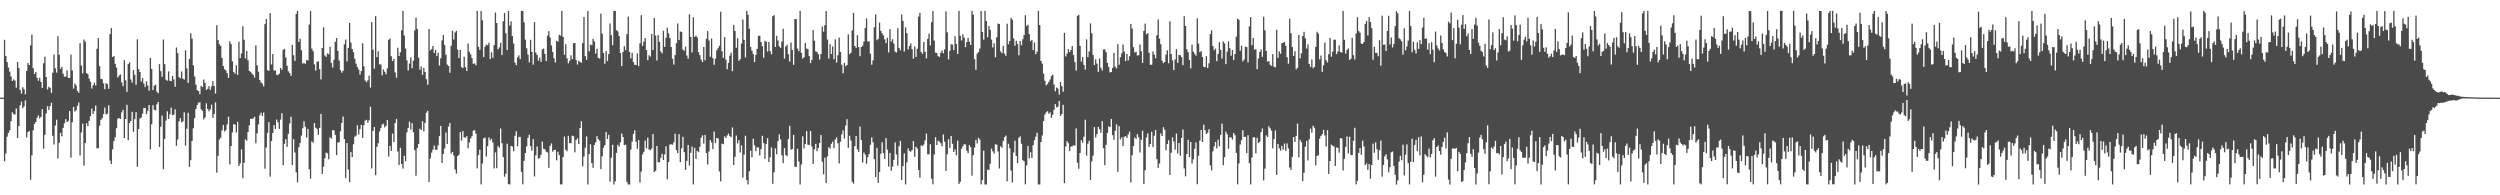 <?xml version="1.0" encoding="UTF-8"?>
<svg xmlns="http://www.w3.org/2000/svg" width="1920" height="150">
  <path d="M0 75.000h1v1.000H0zM1 75.000h1v1.000H1zM2 75.000h1v1.000H2zM3 30.563h1v93.362H3zM4 43.023h1v74.917H4zM5 47.700h1v57.283H5zM6 51.911h1v50.141H6zM7 55.027h1v45.129H7zM8 58.739h1v34.406H8zM9 62.189h1v24.063H9zM10 60.964h1v26.634H10zM11 61.851h1v26.110H11zM12 67.351h1v15.964H12zM13 47.577h1v58.443H13zM14 52.291h1v44.485H14zM15 68.963h1v11.838H15zM16 71.908h1v6.103H16zM17 67.034h1v16.129H17zM18 68.571h1v13.089H18zM19 72.393h1v4.712H19zM20 54.479h1v51.113H20zM21 48.401h1v53.012H21zM22 49.917h1v50.676H22zM23 34.903h1v103.177H23zM24 26.501h1v92.773H24zM25 52.330h1v47.822H25zM26 56.959h1v38.169H26zM27 55.250h1v38.504H27zM28 59.759h1v30.648H28zM29 62.002h1v26.687H29zM30 59.602h1v31.448H30zM31 62.922h1v26.844H31zM32 67.498h1v16.333H32zM33 48.615h1v65.627H33zM34 43.503h1v60.096H34zM35 59.128h1v28.009H35zM36 68.689h1v12.892H36zM37 66.610h1v17.937H37zM38 67.495h1v13.977H38zM39 71.381h1v7.583H39zM40 55.848h1v48.418H40zM41 41.811h1v69.152H41zM42 52.467h1v44.000H42zM43 55.776h1v36.173H43zM44 27.773h1v93.903H44zM45 42.040h1v67.608H45zM46 52.869h1v49.158H46zM47 51.337h1v53.339H47zM48 56.558h1v41.624H48zM49 58.878h1v35.729H49zM50 58.821h1v32.693H50zM51 54.056h1v39.669H51zM52 59.789h1v32.971H52zM53 59.865h1v25.349H53zM54 41.919h1v79.147H54zM55 54.042h1v39.834H55zM56 68.052h1v14.091H56zM57 64.227h1v21.482H57zM58 65.643h1v19.106H58zM59 69.858h1v11.382H59zM60 71.126h1v7.575H60zM61 33.200h1v86.243H61zM62 50.258h1v51.460H62zM63 56.426h1v38.546H63zM64 30.357h1v96.863H64zM65 31.980h1v77.871H65zM66 56.101h1v38.579H66zM67 56.953h1v39.912H67zM68 60.301h1v32.426H68zM69 62.807h1v26.434H69zM70 68.032h1v15.367H70zM71 65.512h1v22.011H71zM72 63.559h1v21.762H72zM73 65.620h1v15.436H73zM74 37.459h1v76.481H74zM75 29.126h1v84.761H75zM76 50.846h1v45.713H76zM77 60.495h1v31.546H77zM78 60.886h1v29.966H78zM79 64.110h1v23.516H79zM80 68.512h1v14.149H80zM81 63.860h1v24.013H81zM82 64.675h1v22.616H82zM83 68.209h1v12.641H83zM84 26.253h1v96.968H84zM85 21.574h1v104.311H85zM86 43.782h1v70.977H86zM87 43.073h1v65.302H87zM88 49.018h1v56.417H88zM89 51.939h1v46.533H89zM90 59.434h1v31.698H90zM91 57.980h1v32.632H91zM92 57.180h1v34.151H92zM93 63.286h1v23.010H93zM94 66.207h1v18.122H94zM95 46.207h1v59.780H95zM96 61.760h1v29.637H96zM97 70.555h1v9.919H97zM98 49.235h1v58.451H98zM99 47.864h1v46.586H99zM100 61.009h1v31.892H100zM101 63.434h1v22.414H101zM102 53.744h1v47.453H102zM103 57.424h1v34.048H103zM104 65.107h1v20.992H104zM105 30.228h1v97.813H105zM106 53.094h1v46.046H106zM107 55.237h1v35.786H107zM108 62.673h1v27.628H108zM109 59.995h1v27.303H109zM110 64.273h1v18.718H110zM111 66.919h1v15.976H111zM112 62.410h1v25.257H112zM113 65.624h1v19.438H113zM114 69.589h1v11.045H114zM115 44.457h1v70.348H115zM116 52.980h1v42.478H116zM117 69.177h1v11.613H117zM118 65.820h1v18.439H118zM119 64.926h1v19.914H119zM120 70.375h1v9.763H120zM121 71.569h1v6.780H121zM122 49.201h1v63.628H122zM123 54.699h1v42.682H123zM124 58.965h1v29.816H124zM125 30.368h1v99.576H125zM126 49.274h1v57.414H126zM127 61.167h1v31.466H127zM128 61.969h1v23.545H128zM129 54.833h1v36.506H129zM130 61.994h1v25.835H130zM131 62.332h1v20.419H131zM132 58.362h1v30.208H132zM133 60.996h1v27.024H133zM134 66.616h1v17.371H134zM135 36.511h1v75.536H135zM136 40.740h1v66.448H136zM137 59.229h1v33.986H137zM138 60.137h1v30.609H138zM139 54.892h1v39.110H139zM140 60.365h1v32.876H140zM141 61.139h1v25.127H141zM142 38.629h1v73.221H142zM143 52.502h1v46.368H143zM144 63.709h1v22.948H144zM145 45.285h1v82.799H145zM146 25.551h1v97.411H146zM147 29.668h1v78.619H147zM148 50.177h1v48.308H148zM149 58.720h1v32.073H149zM150 65.053h1v18.715H150zM151 69.231h1v11.338H151zM152 69.947h1v8.894H152zM153 72.350h1v6.071H153zM154 65.851h1v18.105H154zM155 66.849h1v18.219H155zM156 61.102h1v30.642H156zM157 63.643h1v26.455H157zM158 69.049h1v10.330H158zM159 68.212h1v15.521H159zM160 66.079h1v19.428H160zM161 69.039h1v14.922H161zM162 66.331h1v14.038H162zM163 62.272h1v28.300H163zM164 65.944h1v21.549H164zM165 71.853h1v6.746H165zM166 19.389h1v113.213H166zM167 30.821h1v88.859H167zM168 34.107h1v73.036H168zM169 35.271h1v70.556H169zM170 44.427h1v55.709H170zM171 50.756h1v45.207H171zM172 53.139h1v47.809H172zM173 54.068h1v45.903H173zM174 56.238h1v39.285H174zM175 59.794h1v29.794H175zM176 31.815h1v94.504H176zM177 33.892h1v78.286H177zM178 47.118h1v54.585H178zM179 55.356h1v39.945H179zM180 56.639h1v39.138H180zM181 50.064h1v51.711H181zM182 57.563h1v35.957H182zM183 32.109h1v95.375H183zM184 44.575h1v80.949H184zM185 41.008h1v73.694H185zM186 20.180h1v116.766H186zM187 30.532h1v94.475H187zM188 44.880h1v62.218H188zM189 39.230h1v68.743H189zM190 46.359h1v55.026H190zM191 54.539h1v41.711H191zM192 55.189h1v36.053H192zM193 56.420h1v34.868H193zM194 57.552h1v33.380H194zM195 59.662h1v29.981H195zM196 34.800h1v75.160H196zM197 50.118h1v52.357H197zM198 55.110h1v40.451H198zM199 61.470h1v27.065H199zM200 63.221h1v23.313H200zM201 64.229h1v24.843H201zM202 66.348h1v20.015H202zM203 18.554h1v110.961H203zM204 14.587h1v98.655H204zM205 53.852h1v48.168H205zM206 54.486h1v39.286H206zM207 10.007h1v125.648H207zM208 49.505h1v58.770H208zM209 41.535h1v60.639H209zM210 54.116h1v41.922H210zM211 54.154h1v44.880H211zM212 57.438h1v34.382H212zM213 57.670h1v36.210H213zM214 56.509h1v42.512H214zM215 52.241h1v39.619H215zM216 53.572h1v33.388H216zM217 38.259h1v88.608H217zM218 37.497h1v72.921H218zM219 44.087h1v62.802H219zM220 50.551h1v62.203H220zM221 54.752h1v48.017H221zM222 56.131h1v38.699H222zM223 58.220h1v31.407H223zM224 34.460h1v92.369H224zM225 42.468h1v64.480H225zM226 46.794h1v70.367H226zM227 10.615h1v121.748H227zM228 8.327h1v131.646H228zM229 32.162h1v81.007H229zM230 29.728h1v80.098H230zM231 38.595h1v65.543H231zM232 48.842h1v49.641H232zM233 48.292h1v44.946H233zM234 49.071h1v48.367H234zM235 46.097h1v59.512H235zM236 46.478h1v52.568H236zM237 18.897h1v111.078H237zM238 8.399h1v128.811H238zM239 37.351h1v71.176H239zM240 39.337h1v70.325H240zM241 49.467h1v45.009H241zM242 54.189h1v43.968H242zM243 47.514h1v51.460H243zM244 47.053h1v56.435H244zM245 53.041h1v45.214H245zM246 60.969h1v26.503H246zM247 36.907h1v96.657H247zM248 20.966h1v107.017H248zM249 42.618h1v78.962H249zM250 43.679h1v73.460H250zM251 40.997h1v76.837H251zM252 41.720h1v80.605H252zM253 35.883h1v69.519H253zM254 48.257h1v58.181H254zM255 51.865h1v48.054H255zM256 45.922h1v54.237H256zM257 32.111h1v71.495H257zM258 29.238h1v89.871H258zM259 39.056h1v70.316H259zM260 46.530h1v62.758H260zM261 53.921h1v46.914H261zM262 55.812h1v38.628H262zM263 54.357h1v35.175H263zM264 34.049h1v72.782H264zM265 30.374h1v106.303H265zM266 47.172h1v62.678H266zM267 36.821h1v93.380H267zM268 17.625h1v122.328H268zM269 32.792h1v83.864H269zM270 37.607h1v83.031H270zM271 40.105h1v70.716H271zM272 45.167h1v59.916H272zM273 48.991h1v55.139H273zM274 51.488h1v44.788H274zM275 53.460h1v49.838H275zM276 57.243h1v41.990H276zM277 54.599h1v41.313H277zM278 33.280h1v72.615H278zM279 50.958h1v45.226H279zM280 61.910h1v30.746H280zM281 63.127h1v28.900H281zM282 61.717h1v32.561H282zM283 58.088h1v34.349H283zM284 67.266h1v14.655H284zM285 17.001h1v112.337H285zM286 38.110h1v62.469H286zM287 52.689h1v44.805H287zM288 12.393h1v122.179H288zM289 43.871h1v68.880H289zM290 39.388h1v70.584H290zM291 49.383h1v51.660H291zM292 49.443h1v48.943H292zM293 57.800h1v37.864H293zM294 53.370h1v41.663H294zM295 55.080h1v42.786H295zM296 57.011h1v39.655H296zM297 52.553h1v39.560H297zM298 30.586h1v89.668H298zM299 29.576h1v82.453H299zM300 43.139h1v72.774H300zM301 46.779h1v55.793H301zM302 45.157h1v63.926H302zM303 55.661h1v38.870H303zM304 59.711h1v31.646H304zM305 36.667h1v79.672H305zM306 43.011h1v83.699H306zM307 40.141h1v73.363H307zM308 23.227h1v102.741H308zM309 8.366h1v121.138H309zM310 27.300h1v92.294H310zM311 37.241h1v86.736H311zM312 46.310h1v55.326H312zM313 54.152h1v44.100H313zM314 48.801h1v44.564H314zM315 44.081h1v55.518H315zM316 52.304h1v42.260H316zM317 46.535h1v55.022H317zM318 23.412h1v91.961H318zM319 13.477h1v121.465H319zM320 22.244h1v91.433H320zM321 44.298h1v66.318H321zM322 53.541h1v45.347H322zM323 51.115h1v48.713H323zM324 57.429h1v35.722H324zM325 52.201h1v48.720H325zM326 55.251h1v39.238H326zM327 60.874h1v25.647H327zM328 65.147h1v20.058H328zM329 22.327h1v117.482H329zM330 38.769h1v82.882H330zM331 37.803h1v79.431H331zM332 35.250h1v79.678H332zM333 40.722h1v71.100H333zM334 38.304h1v76.636H334zM335 43.099h1v71.937H335zM336 40.395h1v71.285H336zM337 50.257h1v54.283H337zM338 44.767h1v51.889H338zM339 31.031h1v94.100H339zM340 26.821h1v91.326H340zM341 34.624h1v79.456H341zM342 41.964h1v59.864H342zM343 49.569h1v60.959H343zM344 50.633h1v46.599H344zM345 55.897h1v38.531H345zM346 35.105h1v82.932H346zM347 23.513h1v93.151H347zM348 30.347h1v89.024H348zM349 24.883h1v105.269H349zM350 23.618h1v109.732H350zM351 38.039h1v81.813H351zM352 44.601h1v74.164H352zM353 38.425h1v63.026H353zM354 51.567h1v56.363H354zM355 52.274h1v48.403H355zM356 43.504h1v61.910H356zM357 51.627h1v54.261H357zM358 54.540h1v50.086H358zM359 33.410h1v80.513H359zM360 39.759h1v69.642H360zM361 41.765h1v64.561H361zM362 44.625h1v59.995H362zM363 49.008h1v51.351H363zM364 48.682h1v51.240H364zM365 50.141h1v52.449H365zM366 8.391h1v120.950H366zM367 35.969h1v83.133H367zM368 38.374h1v76.542H368zM369 8.427h1v133.168H369zM370 15.610h1v109.924H370zM371 43.790h1v62.375H371zM372 35.853h1v69.797H372zM373 34.283h1v85.960H373zM374 34.714h1v77.573H374zM375 32.813h1v72.706H375zM376 45.413h1v62.184H376zM377 40.208h1v66.390H377zM378 44.400h1v65.085H378zM379 34.642h1v94.667H379zM380 9.592h1v107.447H380zM381 17.681h1v111.518H381zM382 37.866h1v74.359H382zM383 36.407h1v77.047H383zM384 32.865h1v65.873H384zM385 42.363h1v67.599H385zM386 16.368h1v104.269H386zM387 10.040h1v125.710H387zM388 25.564h1v107.847H388zM389 38.398h1v71.993H389zM390 8.388h1v133.042H390zM391 19.651h1v122.025H391zM392 16.456h1v95.647H392zM393 27.680h1v84.872H393zM394 33.457h1v82.729H394zM395 48.030h1v56.260H395zM396 49.976h1v50.774H396zM397 44.072h1v68.273H397zM398 42.498h1v62.843H398zM399 45.392h1v59.696H399zM400 8.327h1v123.642H400zM401 8.447h1v133.141H401zM402 17.123h1v106.415H402zM403 30.455h1v87.101H403zM404 37.075h1v75.325H404zM405 41.874h1v64.002H405zM406 47.804h1v55.653H406zM407 30.577h1v81.621H407zM408 39.898h1v75.832H408zM409 49.667h1v57.165H409zM410 16.974h1v118.572H410zM411 40.343h1v78.946H411zM412 42.142h1v70.344H412zM413 46.543h1v75.307H413zM414 44.302h1v77.005H414zM415 47.534h1v71.308H415zM416 37.964h1v70.810H416zM417 37.293h1v76.869H417zM418 41.352h1v73.456H418zM419 46.926h1v69.591H419zM420 27.364h1v89.707H420zM421 23.897h1v105.040H421zM422 28.769h1v83.282H422zM423 34.866h1v75.240H423zM424 39.905h1v76.586H424zM425 44.673h1v70.552H425zM426 48.042h1v66.969H426zM427 31.345h1v91.775H427zM428 32.023h1v84.569H428zM429 26.793h1v92.296H429zM430 27.346h1v114.295H430zM431 8.331h1v133.247H431zM432 28.390h1v92.215H432zM433 41.990h1v62.886H433zM434 33.938h1v81.071H434zM435 44.819h1v71.341H435zM436 48.617h1v55.716H436zM437 46.725h1v63.164H437zM438 42.491h1v67.586H438zM439 45.441h1v58.744H439zM440 33.199h1v71.452H440zM441 32.954h1v84.039H441zM442 46.007h1v61.492H442zM443 49.541h1v56.689H443zM444 46.588h1v64.113H444zM445 47.550h1v50.805H445zM446 48.123h1v44.936H446zM447 33.124h1v94.632H447zM448 13.128h1v107.082H448zM449 43.125h1v70.267H449zM450 45.974h1v58.757H450zM451 8.378h1v133.271H451zM452 39.460h1v78.874H452zM453 34.238h1v76.553H453zM454 34.732h1v90.555H454zM455 29.798h1v99.044H455zM456 31.833h1v79.489H456zM457 41.123h1v68.116H457zM458 37.466h1v67.088H458zM459 44.513h1v62.443H459zM460 44.983h1v63.033H460zM461 10.432h1v119.477H461zM462 25.927h1v94.147H462zM463 40.666h1v72.822H463zM464 49.020h1v62.505H464zM465 39.179h1v62.161H465zM466 46.926h1v59.836H466zM467 41.577h1v61.988H467zM468 18.034h1v121.493H468zM469 26.971h1v94.132H469zM470 34.762h1v76.395H470zM471 8.400h1v133.274H471zM472 8.354h1v130.954H472zM473 23.155h1v94.247H473zM474 24.096h1v87.108H474zM475 27.656h1v85.007H475zM476 40.577h1v68.794H476zM477 50.791h1v51.775H477zM478 39.956h1v65.253H478zM479 35.495h1v75.916H479zM480 38.526h1v72.590H480zM481 26.182h1v113.567H481zM482 12.741h1v128.942H482zM483 39.742h1v101.920H483zM484 44.835h1v70.087H484zM485 40.520h1v68.246H485zM486 47.728h1v55.208H486zM487 49.750h1v50.421H487zM488 49.918h1v58.933H488zM489 40.991h1v73.252H489zM490 50.827h1v56.722H490zM491 33.256h1v106.988H491zM492 11.605h1v120.133H492zM493 35.238h1v83.352H493zM494 31.933h1v84.649H494zM495 29.290h1v78.651H495zM496 38.426h1v75.549H496zM497 46.223h1v59.542H497zM498 42.430h1v72.359H498zM499 43.441h1v71.896H499zM500 26.004h1v88.019H500zM501 38.438h1v64.496H501zM502 13.765h1v118.454H502zM503 27.243h1v103.931H503zM504 46.415h1v65.727H504zM505 26.998h1v97.574H505zM506 32.137h1v92.477H506zM507 39.454h1v81.852H507zM508 40.965h1v77.138H508zM509 23.533h1v99.303H509zM510 36.060h1v82.517H510zM511 28.935h1v83.393H511zM512 21.311h1v116.407H512zM513 25.671h1v98.783H513zM514 29.147h1v81.824H514zM515 36.094h1v74.771H515zM516 45.131h1v66.036H516zM517 49.561h1v59.717H517zM518 42.307h1v60.377H518zM519 33.145h1v82.112H519zM520 18.007h1v99.581H520zM521 30.763h1v72.277H521zM522 24.183h1v100.351H522zM523 24.502h1v89.382H523zM524 38.056h1v67.046H524zM525 38.993h1v77.832H525zM526 35.786h1v94.722H526zM527 42.628h1v80.900H527zM528 45.043h1v66.332H528zM529 10.967h1v116.142H529zM530 28.426h1v88.938H530zM531 40.273h1v72.335H531zM532 13.269h1v128.419H532zM533 28.333h1v85.226H533zM534 27.345h1v94.683H534zM535 28.730h1v87.101H535zM536 40.043h1v76.783H536zM537 42.365h1v70.380H537zM538 45.726h1v60.048H538zM539 47.643h1v56.293H539zM540 36.079h1v74.171H540zM541 46.280h1v57.423H541zM542 29.678h1v87.832H542zM543 23.813h1v102.505H543zM544 31.088h1v85.198H544zM545 43.600h1v63.903H545zM546 29.590h1v79.896H546zM547 44.686h1v69.848H547zM548 49.742h1v51.284H548zM549 45.035h1v64.686H549zM550 38.607h1v67.373H550zM551 37.071h1v69.229H551zM552 35.142h1v96.531H552zM553 9.017h1v130.308H553zM554 39.333h1v71.011H554zM555 44.498h1v66.268H555zM556 28.518h1v76.243H556zM557 45.659h1v60.331H557zM558 53.132h1v50.925H558zM559 48.357h1v54.230H559zM560 42.745h1v61.752H560zM561 40.342h1v65.115H561zM562 54.698h1v43.215H562zM563 19.144h1v107.585H563zM564 23.768h1v96.527H564zM565 36.643h1v67.441H565zM566 29.342h1v80.831H566zM567 46.741h1v60.909H567zM568 45.485h1v71.640H568zM569 33.411h1v78.275H569zM570 14.991h1v121.469H570zM571 30.619h1v88.153H571zM572 44.075h1v60.153H572zM573 8.327h1v129.864H573zM574 11.314h1v130.316H574zM575 22.027h1v109.497H575zM576 36.043h1v79.719H576zM577 38.964h1v81.848H577zM578 41.545h1v64.997H578zM579 47.717h1v63.947H579zM580 42.194h1v73.931H580zM581 37.533h1v75.503H581zM582 27.612h1v85.696H582zM583 27.349h1v92.066H583zM584 32.265h1v82.245H584zM585 35.509h1v68.785H585zM586 44.326h1v65.576H586zM587 31.259h1v90.754H587zM588 32.137h1v78.390H588zM589 39.573h1v66.533H589zM590 32.305h1v92.170H590zM591 39.285h1v81.509H591zM592 41.615h1v71.642H592zM593 12.456h1v128.692H593zM594 11.602h1v120.754H594zM595 36.027h1v77.968H595zM596 27.495h1v91.008H596zM597 31.106h1v77.311H597zM598 35.571h1v67.650H598zM599 36.748h1v70.293H599zM600 31.888h1v87.384H600zM601 22.046h1v103.208H601zM602 45.062h1v68.685H602zM603 35.696h1v83.338H603zM604 34.392h1v85.645H604zM605 41.699h1v65.085H605zM606 47.242h1v49.371H606zM607 32.604h1v82.381H607zM608 38.340h1v76.140H608zM609 49.796h1v53.795H609zM610 14.584h1v113.360H610zM611 14.756h1v113.539H611zM612 37.262h1v76.903H612zM613 39.293h1v84.702H613zM614 8.357h1v133.320H614zM615 40.547h1v85.749H615zM616 44.980h1v59.728H616zM617 43.997h1v70.002H617zM618 33.004h1v77.620H618zM619 37.234h1v63.417H619zM620 37.857h1v73.232H620zM621 43.077h1v68.410H621zM622 48.468h1v52.088H622zM623 46.074h1v66.474H623zM624 23.156h1v102.810H624zM625 31.307h1v83.371H625zM626 39.457h1v71.044H626zM627 39.967h1v76.141H627zM628 41.586h1v72.002H628zM629 45.745h1v64.059H629zM630 41.506h1v62.209H630zM631 20.325h1v103.961H631zM632 24.339h1v109.472H632zM633 19.351h1v101.720H633zM634 8.503h1v132.081H634zM635 30.436h1v89.684H635zM636 44.970h1v68.153H636zM637 34.015h1v80.125H637zM638 41.488h1v68.975H638zM639 35.620h1v73.193H639zM640 45.520h1v68.224H640zM641 30.216h1v76.890H641zM642 48.080h1v57.414H642zM643 42.371h1v67.642H643zM644 28.890h1v96.625H644zM645 39.950h1v68.863H645zM646 49.679h1v53.519H646zM647 56.300h1v43.803H647zM648 48.320h1v58.092H648zM649 50.892h1v45.510H649zM650 49.930h1v41.586H650zM651 26.350h1v87.237H651zM652 41.558h1v62.703H652zM653 40.563h1v67.389H653zM654 23.326h1v116.187H654zM655 9.918h1v131.085H655zM656 35.306h1v76.910H656zM657 36.809h1v67.617H657zM658 27.060h1v87.644H658zM659 36.141h1v80.525H659zM660 43.136h1v54.083H660zM661 36.154h1v71.427H661zM662 35.162h1v89.727H662zM663 31.992h1v85.220H663zM664 21.507h1v97.244H664zM665 14.110h1v111.611H665zM666 31.785h1v88.932H666zM667 31.844h1v86.312H667zM668 41.286h1v69.862H668zM669 49.697h1v55.800H669zM670 46.324h1v62.954H670zM671 20.903h1v101.352H671zM672 11.122h1v124.798H672zM673 30.889h1v82.690H673zM674 29.800h1v110.625H674zM675 17.335h1v114.746H675zM676 23.656h1v94.384H676zM677 25.587h1v83.657H677zM678 27.215h1v90.352H678zM679 30.216h1v91.863H679zM680 33.129h1v72.883H680zM681 29.052h1v85.875H681zM682 40.304h1v87.666H682zM683 22.353h1v95.123H683zM684 31.947h1v99.188H684zM685 30.133h1v97.755H685zM686 33.469h1v89.322H686zM687 39.691h1v69.656H687zM688 40.278h1v78.369H688zM689 21.636h1v105.637H689zM690 36.776h1v75.575H690zM691 38.670h1v69.558H691zM692 11.153h1v127.017H692zM693 16.134h1v111.405H693zM694 39.540h1v78.313H694zM695 20.983h1v120.651H695zM696 25.450h1v99.250H696zM697 38.000h1v75.960H697zM698 35.276h1v80.584H698zM699 33.362h1v83.174H699zM700 37.818h1v77.429H700zM701 45.127h1v63.163H701zM702 35.731h1v84.696H702zM703 43.721h1v69.037H703zM704 37.441h1v76.667H704zM705 12.734h1v117.833H705zM706 9.835h1v126.540H706zM707 40.012h1v71.590H707zM708 41.393h1v70.804H708zM709 32.145h1v78.786H709zM710 39.740h1v68.063H710zM711 44.789h1v57.798H711zM712 29.907h1v88.614H712zM713 25.762h1v92.704H713zM714 34.868h1v75.948H714zM715 17.032h1v120.246H715zM716 8.459h1v133.111H716zM717 31.129h1v87.581H717zM718 40.464h1v64.911H718zM719 40.659h1v70.687H719zM720 43.162h1v64.856H720zM721 43.693h1v65.117H721zM722 40.513h1v69.500H722zM723 38.722h1v73.644H723zM724 40.887h1v62.394H724zM725 37.938h1v70.873H725zM726 8.676h1v122.606H726zM727 24.825h1v93.682H727zM728 45.603h1v61.427H728zM729 38.984h1v74.669H729zM730 34.012h1v70.386H730zM731 34.258h1v76.196H731zM732 38.518h1v78.202H732zM733 27.797h1v86.989H733zM734 33.782h1v85.538H734zM735 41.411h1v66.576H735zM736 8.392h1v132.939H736zM737 27.503h1v112.072H737zM738 31.055h1v83.164H738zM739 26.395h1v85.937H739zM740 28.880h1v81.798H740zM741 36.221h1v74.709H741zM742 32.359h1v83.332H742zM743 29.166h1v88.469H743zM744 32.101h1v79.289H744zM745 34.573h1v78.455H745zM746 8.320h1v126.581H746zM747 11.201h1v107.942H747zM748 45.436h1v67.928H748zM749 53.543h1v53.880H749zM750 41.154h1v68.969H750zM751 40.063h1v65.763H751zM752 37.300h1v69.901H752zM753 8.375h1v133.259H753zM754 24.527h1v113.775H754zM755 30.407h1v85.256H755zM756 8.354h1v133.350H756zM757 16.180h1v125.485H757zM758 28.625h1v101.643H758zM759 19.903h1v110.778H759zM760 22.877h1v102.863H760zM761 30.409h1v83.737H761zM762 36.437h1v79.849H762zM763 33.191h1v84.777H763zM764 43.999h1v66.871H764zM765 28.629h1v82.450H765zM766 18.112h1v98.287H766zM767 18.482h1v110.891H767zM768 39.404h1v72.936H768zM769 40.903h1v72.572H769zM770 35.176h1v73.149H770zM771 41.138h1v64.184H771zM772 42.848h1v61.292H772zM773 18.202h1v121.016H773zM774 34.014h1v76.390H774zM775 31.555h1v82.346H775zM776 13.704h1v117.199H776zM777 15.122h1v125.130H777zM778 29.418h1v87.785H778zM779 35.114h1v72.904H779zM780 31.289h1v88.457H780zM781 33.866h1v91.469H781zM782 42.437h1v63.378H782zM783 31.471h1v73.276H783zM784 34.754h1v75.620H784zM785 30.225h1v92.825H785zM786 26.952h1v96.950H786zM787 11.710h1v129.879H787zM788 20.009h1v107.063H788zM789 19.031h1v93.019H789zM790 26.212h1v95.442H790zM791 31.606h1v85.344H791zM792 30.629h1v90.696H792zM793 38.521h1v72.939H793zM794 32.613h1v75.090H794zM795 41.619h1v63.332H795zM796 39.621h1v62.360H796zM797 8.342h1v133.352H797zM798 19.182h1v122.502H798zM799 46.812h1v62.277H799zM800 48.883h1v55.129H800zM801 56.592h1v36.331H801zM802 61.999h1v26.023H802zM803 65.532h1v20.772H803zM804 64.593h1v20.789H804zM805 62.912h1v24.486H805zM806 61.050h1v25.274H806zM807 58.431h1v32.046H807zM808 57.384h1v30.768H808zM809 64.849h1v19.477H809zM810 70.167h1v9.791H810zM811 67.230h1v15.184H811zM812 68.058h1v13.932H812zM813 72.652h1v4.868H813zM814 62.953h1v26.031H814zM815 66.110h1v21.470H815zM816 70.448h1v10.018H816zM817 25.244h1v115.421H817zM818 43.364h1v69.077H818zM819 41.189h1v67.247H819zM820 37.783h1v72.203H820zM821 40.004h1v75.998H821zM822 38.343h1v74.229H822zM823 35.428h1v76.909H823zM824 42.207h1v69.452H824zM825 47.759h1v64.077H825zM826 54.220h1v44.411H826zM827 12.217h1v112.782H827zM828 11.346h1v118.302H828zM829 35.213h1v82.308H829zM830 47.272h1v60.368H830zM831 43.709h1v65.930H831zM832 49.851h1v55.087H832zM833 53.440h1v38.528H833zM834 30.237h1v89.267H834zM835 43.933h1v66.435H835zM836 39.533h1v68.592H836zM837 17.985h1v120.188H837zM838 25.537h1v98.422H838zM839 42.233h1v77.261H839zM840 49.936h1v47.661H840zM841 45.528h1v60.101H841zM842 48.873h1v54.178H842zM843 55.177h1v42.264H843zM844 44.895h1v54.261H844zM845 52.022h1v49.892H845zM846 54.144h1v38.867H846zM847 37.930h1v75.919H847zM848 37.905h1v88.967H848zM849 40.121h1v71.151H849zM850 48.289h1v53.792H850zM851 51.371h1v45.682H851zM852 55.641h1v41.922H852zM853 55.264h1v36.106H853zM854 52.187h1v51.622H854zM855 40.585h1v66.755H855zM856 51.156h1v49.274H856zM857 52.491h1v43.006H857zM858 33.872h1v98.110H858zM859 49.662h1v47.187H859zM860 43.964h1v63.123H860zM861 41.023h1v64.443H861zM862 34.196h1v77.962H862zM863 39.655h1v65.336H863zM864 46.907h1v57.632H864zM865 41.350h1v64.544H865zM866 46.405h1v56.761H866zM867 43.158h1v57.889H867zM868 18.348h1v121.798H868zM869 21.914h1v97.254H869zM870 36.321h1v75.892H870zM871 40.279h1v65.237H871zM872 39.743h1v67.012H872zM873 42.597h1v60.465H873zM874 42.467h1v62.961H874zM875 34.097h1v83.007H875zM876 39.282h1v68.123H876zM877 48.354h1v52.032H877zM878 23.747h1v117.660H878zM879 18.139h1v112.581H879zM880 26.306h1v79.298H880zM881 25.392h1v77.057H881zM882 40.474h1v72.329H882zM883 49.790h1v60.797H883zM884 49.686h1v51.494H884zM885 39.516h1v73.394H885zM886 41.923h1v62.336H886zM887 44.726h1v55.002H887zM888 27.129h1v95.147H888zM889 14.920h1v113.984H889zM890 29.678h1v95.846H890zM891 33.961h1v68.503H891zM892 46.610h1v57.865H892zM893 48.556h1v49.201H893zM894 47.635h1v52.018H894zM895 41.914h1v73.546H895zM896 38.596h1v72.009H896zM897 48.575h1v59.144H897zM898 16.337h1v118.063H898zM899 41.518h1v75.790H899zM900 46.279h1v59.232H900zM901 53.818h1v54.896H901zM902 45.664h1v69.276H902zM903 37.691h1v64.878H903zM904 48.302h1v69.592H904zM905 42.116h1v67.731H905zM906 42.408h1v77.192H906zM907 43.877h1v62.033H907zM908 50.027h1v49.453H908zM909 12.449h1v116.941H909zM910 19.918h1v115.527H910zM911 37.928h1v80.356H911zM912 40.033h1v67.323H912zM913 46.045h1v74.541H913zM914 52.527h1v56.515H914zM915 34.285h1v91.335H915zM916 39.687h1v82.677H916zM917 41.261h1v72.964H917zM918 42.791h1v66.553H918zM919 14.100h1v127.351H919zM920 33.410h1v86.212H920zM921 40.042h1v67.946H921zM922 39.258h1v60.607H922zM923 43.708h1v65.326H923zM924 51.316h1v44.420H924zM925 51.620h1v48.380H925zM926 43.132h1v59.773H926zM927 52.267h1v49.669H927zM928 48.613h1v50.573H928zM929 26.161h1v100.791H929zM930 23.301h1v107.618H930zM931 35.384h1v80.815H931zM932 38.533h1v73.878H932zM933 37.273h1v71.724H933zM934 46.935h1v66.966H934zM935 41.436h1v65.838H935zM936 32.397h1v79.951H936zM937 38.237h1v65.320H937zM938 44.989h1v49.982H938zM939 31.829h1v95.025H939zM940 33.311h1v87.398H940zM941 49.234h1v51.874H941zM942 39.666h1v63.491H942zM943 31.801h1v82.359H943zM944 37.051h1v68.474H944zM945 42.806h1v62.711H945zM946 38.438h1v68.723H946zM947 46.129h1v56.058H947zM948 41.480h1v62.414H948zM949 28.111h1v89.302H949zM950 14.313h1v127.273H950zM951 15.186h1v110.348H951zM952 39.017h1v71.964H952zM953 35.062h1v72.671H953zM954 47.150h1v52.878H954zM955 45.737h1v59.432H955zM956 35.799h1v69.243H956zM957 36.193h1v81.390H957zM958 47.919h1v55.986H958zM959 20.239h1v105.060H959zM960 13.119h1v128.544H960zM961 34.702h1v86.276H961zM962 29.101h1v76.395H962zM963 38.100h1v67.339H963zM964 37.786h1v80.043H964zM965 53.071h1v52.675H965zM966 44.927h1v64.934H966zM967 40.005h1v68.809H967zM968 38.049h1v63.438H968zM969 43.634h1v55.030H969zM970 12.836h1v125.691H970zM971 23.296h1v106.177H971zM972 39.065h1v64.878H972zM973 47.332h1v57.822H973zM974 46.913h1v50.058H974zM975 49.703h1v48.839H975zM976 50.633h1v49.749H976zM977 41.563h1v72.359H977zM978 51.189h1v55.622H978zM979 51.833h1v48.346H979zM980 22.839h1v111.444H980zM981 44.392h1v66.175H981zM982 39.476h1v74.495H982zM983 41.267h1v74.410H983zM984 33.111h1v78.979H984zM985 32.838h1v82.129H985zM986 32.195h1v78.100H986zM987 35.173h1v80.864H987zM988 43.951h1v66.173H988zM989 48.892h1v65.146H989zM990 14.273h1v114.354H990zM991 25.430h1v105.022H991zM992 36.105h1v84.399H992zM993 42.902h1v62.304H993zM994 39.253h1v69.698H994zM995 53.322h1v51.049H995zM996 52.050h1v42.887H996zM997 26.833h1v93.981H997zM998 44.758h1v62.600H998zM999 40.915h1v68.313H999zM1000 27.646h1v111.454H1000zM1001 24.410h1v108.325H1001zM1002 29.373h1v83.247H1002zM1003 37.281h1v70.912H1003zM1004 34.027h1v89.195H1004zM1005 49.115h1v57.948H1005zM1006 51.452h1v47.336H1006zM1007 45.607h1v56.301H1007zM1008 52.447h1v44.096H1008zM1009 51.418h1v46.722H1009zM1010 36.005h1v91.028H1010zM1011 24.430h1v95.334H1011zM1012 25.816h1v93.397H1012zM1013 45.560h1v61.013H1013zM1014 42.712h1v61.667H1014zM1015 55.203h1v47.878H1015zM1016 50.118h1v49.643H1016zM1017 32.690h1v71.334H1017zM1018 46.294h1v66.231H1018zM1019 47.943h1v52.106H1019zM1020 41.684h1v91.883H1020zM1021 29.064h1v94.624H1021zM1022 43.557h1v67.532H1022zM1023 39.623h1v72.236H1023zM1024 30.465h1v82.030H1024zM1025 30.534h1v96.905H1025zM1026 41.540h1v71.704H1026zM1027 39.569h1v73.970H1027zM1028 34.860h1v82.396H1028zM1029 39.998h1v66.061H1029zM1030 40.352h1v66.061H1030zM1031 8.394h1v122.555H1031zM1032 30.550h1v91.378H1032zM1033 41.141h1v71.763H1033zM1034 38.336h1v66.483H1034zM1035 37.178h1v80.634H1035zM1036 46.094h1v58.940H1036zM1037 45.112h1v73.856H1037zM1038 29.073h1v89.992H1038zM1039 42.375h1v65.815H1039zM1040 45.677h1v52.455H1040zM1041 25.711h1v115.880H1041zM1042 13.324h1v125.595H1042zM1043 23.837h1v93.608H1043zM1044 25.055h1v88.548H1044zM1045 33.425h1v85.459H1045zM1046 33.767h1v74.232H1046zM1047 32.227h1v80.285H1047zM1048 18.361h1v108.471H1048zM1049 16.107h1v109.358H1049zM1050 27.262h1v103.218H1050zM1051 13.150h1v112.843H1051zM1052 16.891h1v120.325H1052zM1053 21.583h1v105.192H1053zM1054 45.906h1v64.393H1054zM1055 35.908h1v81.407H1055zM1056 40.603h1v68.641H1056zM1057 40.595h1v74.051H1057zM1058 43.234h1v79.447H1058zM1059 30.839h1v84.447H1059zM1060 50.494h1v57.495H1060zM1061 12.010h1v123.690H1061zM1062 34.347h1v92.316H1062zM1063 34.184h1v85.839H1063zM1064 39.164h1v79.289H1064zM1065 23.727h1v98.685H1065zM1066 12.147h1v120.150H1066zM1067 34.081h1v94.350H1067zM1068 28.753h1v88.220H1068zM1069 36.399h1v79.972H1069zM1070 33.783h1v93.645H1070zM1071 20.088h1v114.034H1071zM1072 8.615h1v133.145H1072zM1073 10.304h1v128.326H1073zM1074 29.394h1v94.722H1074zM1075 30.283h1v89.327H1075zM1076 31.707h1v91.384H1076zM1077 41.962h1v69.166H1077zM1078 21.771h1v113.009H1078zM1079 38.624h1v80.185H1079zM1080 35.627h1v75.267H1080zM1081 31.184h1v94.135H1081zM1082 8.330h1v133.284H1082zM1083 20.038h1v104.213H1083zM1084 40.094h1v66.465H1084zM1085 32.055h1v92.441H1085zM1086 38.227h1v73.078H1086zM1087 41.046h1v66.304H1087zM1088 32.451h1v83.720H1088zM1089 37.541h1v67.871H1089zM1090 30.837h1v88.395H1090zM1091 33.836h1v70.957H1091zM1092 21.139h1v118.842H1092zM1093 13.613h1v120.693H1093zM1094 29.706h1v88.725H1094zM1095 29.564h1v90.081H1095zM1096 38.089h1v82.727H1096zM1097 33.123h1v81.020H1097zM1098 41.567h1v79.225H1098zM1099 32.384h1v85.951H1099zM1100 38.124h1v69.649H1100zM1101 47.768h1v58.301H1101zM1102 24.259h1v111.425H1102zM1103 34.917h1v77.970H1103zM1104 37.252h1v74.402H1104zM1105 38.782h1v77.178H1105zM1106 27.165h1v91.655H1106zM1107 32.977h1v79.843H1107zM1108 37.944h1v71.021H1108zM1109 39.864h1v65.849H1109zM1110 40.722h1v73.336H1110zM1111 43.378h1v58.311H1111zM1112 16.585h1v121.325H1112zM1113 17.947h1v123.764H1113zM1114 9.664h1v112.293H1114zM1115 30.807h1v83.243H1115zM1116 21.555h1v92.459H1116zM1117 44.764h1v69.524H1117zM1118 33.599h1v80.003H1118zM1119 15.173h1v116.298H1119zM1120 21.175h1v95.443H1120zM1121 34.067h1v84.175H1121zM1122 19.024h1v120.676H1122zM1123 11.532h1v127.511H1123zM1124 22.178h1v108.365H1124zM1125 18.568h1v106.137H1125zM1126 27.927h1v89.729H1126zM1127 25.758h1v84.292H1127zM1128 38.323h1v66.923H1128zM1129 41.478h1v76.580H1129zM1130 22.318h1v98.162H1130zM1131 29.786h1v84.817H1131zM1132 18.894h1v110.130H1132zM1133 13.673h1v128.047H1133zM1134 19.584h1v113.684H1134zM1135 32.704h1v84.484H1135zM1136 35.171h1v70.511H1136zM1137 39.066h1v64.555H1137zM1138 39.997h1v67.078H1138zM1139 43.366h1v71.213H1139zM1140 33.670h1v84.447H1140zM1141 50.375h1v58.878H1141zM1142 52.101h1v44.159H1142zM1143 14.981h1v126.550H1143zM1144 37.816h1v93.725H1144zM1145 34.656h1v78.675H1145zM1146 24.866h1v89.576H1146zM1147 38.407h1v74.139H1147zM1148 36.951h1v71.207H1148zM1149 46.413h1v71.341H1149zM1150 40.264h1v77.201H1150zM1151 22.258h1v96.357H1151zM1152 34.764h1v77.376H1152zM1153 25.510h1v108.540H1153zM1154 13.261h1v107.429H1154zM1155 30.335h1v80.347H1155zM1156 30.912h1v77.836H1156zM1157 27.881h1v95.845H1157zM1158 39.626h1v82.038H1158zM1159 38.896h1v67.825H1159zM1160 19.190h1v110.787H1160zM1161 22.009h1v91.292H1161zM1162 31.171h1v90.054H1162zM1163 11.829h1v129.718H1163zM1164 19.307h1v107.721H1164zM1165 31.694h1v82.512H1165zM1166 26.884h1v78.552H1166zM1167 18.935h1v96.587H1167zM1168 45.991h1v70.776H1168zM1169 34.820h1v86.265H1169zM1170 30.483h1v90.720H1170zM1171 28.268h1v92.725H1171zM1172 31.794h1v80.918H1172zM1173 13.616h1v111.991H1173zM1174 29.773h1v91.350H1174zM1175 34.808h1v69.127H1175zM1176 42.055h1v58.340H1176zM1177 31.075h1v92.926H1177zM1178 35.759h1v88.661H1178zM1179 32.126h1v76.371H1179zM1180 12.984h1v118.403H1180zM1181 25.418h1v99.791H1181zM1182 39.788h1v65.533H1182zM1183 18.404h1v123.250H1183zM1184 22.527h1v103.958H1184zM1185 36.715h1v76.267H1185zM1186 39.784h1v71.846H1186zM1187 36.375h1v83.660H1187zM1188 41.293h1v74.432H1188zM1189 44.275h1v65.940H1189zM1190 43.178h1v61.978H1190zM1191 41.157h1v67.270H1191zM1192 43.760h1v59.038H1192zM1193 38.704h1v80.154H1193zM1194 22.242h1v108.655H1194zM1195 39.835h1v71.619H1195zM1196 31.748h1v79.735H1196zM1197 37.727h1v82.280H1197zM1198 42.616h1v78.340H1198zM1199 41.856h1v62.531H1199zM1200 41.933h1v63.394H1200zM1201 42.364h1v66.260H1201zM1202 36.856h1v70.456H1202zM1203 32.898h1v85.763H1203zM1204 9.449h1v132.183H1204zM1205 35.620h1v78.755H1205zM1206 34.279h1v72.186H1206zM1207 27.290h1v85.421H1207zM1208 43.879h1v68.947H1208zM1209 44.531h1v56.440H1209zM1210 43.030h1v60.050H1210zM1211 48.167h1v61.287H1211zM1212 50.700h1v54.950H1212zM1213 56.159h1v42.733H1213zM1214 29.289h1v87.855H1214zM1215 24.920h1v96.672H1215zM1216 38.194h1v67.203H1216zM1217 33.773h1v86.702H1217zM1218 37.406h1v71.539H1218zM1219 43.212h1v67.721H1219zM1220 35.683h1v80.123H1220zM1221 19.912h1v105.250H1221zM1222 22.939h1v103.036H1222zM1223 39.434h1v71.541H1223zM1224 8.457h1v133.125H1224zM1225 12.589h1v125.880H1225zM1226 30.327h1v87.045H1226zM1227 34.966h1v83.013H1227zM1228 33.601h1v93.191H1228zM1229 43.079h1v59.167H1229zM1230 39.853h1v72.227H1230zM1231 39.056h1v77.516H1231zM1232 25.630h1v88.941H1232zM1233 37.344h1v84.050H1233zM1234 33.011h1v81.107H1234zM1235 34.580h1v88.624H1235zM1236 35.927h1v73.248H1236zM1237 49.573h1v55.054H1237zM1238 32.591h1v87.741H1238zM1239 29.083h1v92.408H1239zM1240 41.940h1v67.384H1240zM1241 28.637h1v89.111H1241zM1242 35.564h1v96.558H1242zM1243 36.657h1v81.694H1243zM1244 17.415h1v124.202H1244zM1245 9.333h1v117.721H1245zM1246 24.703h1v94.476H1246zM1247 33.250h1v88.128H1247zM1248 24.554h1v87.488H1248zM1249 40.079h1v70.137H1249zM1250 36.908h1v82.082H1250zM1251 25.527h1v87.879H1251zM1252 28.506h1v110.839H1252zM1253 35.487h1v82.381H1253zM1254 40.422h1v75.299H1254zM1255 27.649h1v87.185H1255zM1256 35.520h1v68.803H1256zM1257 49.757h1v49.016H1257zM1258 35.225h1v86.576H1258zM1259 36.856h1v73.912H1259zM1260 39.912h1v74.906H1260zM1261 10.254h1v122.133H1261zM1262 8.402h1v132.002H1262zM1263 23.723h1v102.696H1263zM1264 26.811h1v98.560H1264zM1265 8.368h1v133.305H1265zM1266 32.988h1v90.858H1266zM1267 47.183h1v71.736H1267zM1268 44.780h1v67.384H1268zM1269 39.866h1v69.848H1269zM1270 38.100h1v62.756H1270zM1271 41.749h1v66.414H1271zM1272 36.101h1v82.593H1272zM1273 47.859h1v59.167H1273zM1274 46.008h1v62.023H1274zM1275 19.696h1v106.216H1275zM1276 27.198h1v90.381H1276zM1277 41.807h1v68.560H1277zM1278 31.715h1v86.560H1278zM1279 34.158h1v84.967H1279zM1280 45.547h1v65.949H1280zM1281 36.201h1v70.266H1281zM1282 32.643h1v81.283H1282zM1283 21.138h1v96.491H1283zM1284 17.944h1v101.009H1284zM1285 11.703h1v129.930H1285zM1286 25.258h1v101.477H1286zM1287 36.083h1v75.144H1287zM1288 34.958h1v76.675H1288zM1289 44.316h1v62.017H1289zM1290 33.877h1v75.611H1290zM1291 39.297h1v71.299H1291zM1292 41.350h1v70.467H1292zM1293 46.319h1v64.536H1293zM1294 41.887h1v69.672H1294zM1295 31.232h1v86.219H1295zM1296 35.592h1v78.685H1296zM1297 49.206h1v58.429H1297zM1298 54.513h1v42.731H1298zM1299 44.959h1v62.389H1299zM1300 48.983h1v54.031H1300zM1301 51.825h1v45.083H1301zM1302 30.406h1v79.112H1302zM1303 45.396h1v62.585H1303zM1304 45.515h1v61.480H1304zM1305 22.869h1v117.813H1305zM1306 12.090h1v129.509H1306zM1307 41.156h1v87.197H1307zM1308 36.535h1v80.218H1308zM1309 30.118h1v78.761H1309zM1310 33.083h1v84.666H1310zM1311 47.307h1v48.459H1311zM1312 39.173h1v59.579H1312zM1313 37.419h1v84.017H1313zM1314 27.855h1v95.841H1314zM1315 28.493h1v87.121H1315zM1316 21.421h1v98.873H1316zM1317 29.750h1v93.130H1317zM1318 34.232h1v79.081H1318zM1319 36.796h1v76.464H1319zM1320 35.132h1v72.956H1320zM1321 41.364h1v65.827H1321zM1322 31.149h1v83.087H1322zM1323 12.425h1v124.382H1323zM1324 25.892h1v94.538H1324zM1325 25.918h1v92.365H1325zM1326 22.487h1v119.045H1326zM1327 38.150h1v73.980H1327zM1328 24.412h1v90.094H1328zM1329 24.147h1v95.360H1329zM1330 21.229h1v108.124H1330zM1331 31.196h1v84.348H1331zM1332 26.961h1v88.884H1332zM1333 35.092h1v88.493H1333zM1334 24.524h1v108.019H1334zM1335 30.406h1v102.599H1335zM1336 37.128h1v82.097H1336zM1337 34.382h1v89.459H1337zM1338 31.028h1v72.950H1338zM1339 39.509h1v72.444H1339zM1340 29.115h1v97.801H1340zM1341 34.810h1v85.118H1341zM1342 28.006h1v92.041H1342zM1343 8.385h1v121.959H1343zM1344 8.574h1v131.188H1344zM1345 31.599h1v88.239H1345zM1346 17.191h1v124.381H1346zM1347 29.922h1v89.069H1347zM1348 28.030h1v87.565H1348zM1349 34.252h1v86.724H1349zM1350 31.749h1v86.853H1350zM1351 37.117h1v72.157H1351zM1352 42.180h1v71.779H1352zM1353 25.744h1v100.363H1353zM1354 33.636h1v84.361H1354zM1355 39.790h1v62.619H1355zM1356 26.809h1v101.827H1356zM1357 8.376h1v133.198H1357zM1358 23.197h1v98.031H1358zM1359 35.338h1v78.805H1359zM1360 32.676h1v92.117H1360zM1361 27.682h1v80.263H1361zM1362 38.022h1v70.493H1362zM1363 31.542h1v77.818H1363zM1364 22.440h1v102.856H1364zM1365 29.566h1v101.760H1365zM1366 35.765h1v102.626H1366zM1367 8.363h1v133.222H1367zM1368 8.319h1v113.789H1368zM1369 37.192h1v68.684H1369zM1370 32.848h1v83.429H1370zM1371 34.464h1v87.471H1371zM1372 35.736h1v76.439H1372zM1373 40.792h1v75.861H1373zM1374 33.588h1v72.263H1374zM1375 43.971h1v72.125H1375zM1376 48.549h1v57.010H1376zM1377 8.318h1v127.312H1377zM1378 19.703h1v112.717H1378zM1379 38.611h1v70.626H1379zM1380 44.146h1v64.427H1380zM1381 42.533h1v76.895H1381zM1382 25.011h1v87.236H1382zM1383 28.968h1v90.744H1383zM1384 27.268h1v102.854H1384zM1385 38.320h1v92.907H1385zM1386 37.247h1v77.887H1386zM1387 10.451h1v131.188H1387zM1388 15.696h1v125.922H1388zM1389 32.445h1v91.624H1389zM1390 26.678h1v76.584H1390zM1391 23.928h1v90.318H1391zM1392 42.825h1v62.126H1392zM1393 41.482h1v74.386H1393zM1394 29.353h1v87.672H1394zM1395 34.104h1v81.020H1395zM1396 31.430h1v82.399H1396zM1397 8.339h1v123.963H1397zM1398 8.423h1v126.796H1398zM1399 37.222h1v80.373H1399zM1400 42.815h1v61.879H1400zM1401 48.670h1v54.904H1401zM1402 37.349h1v70.544H1402zM1403 34.427h1v73.108H1403zM1404 9.998h1v131.678H1404zM1405 8.397h1v130.070H1405zM1406 25.396h1v99.630H1406zM1407 8.340h1v133.194H1407zM1408 17.379h1v124.196H1408zM1409 21.312h1v113.957H1409zM1410 10.335h1v113.636H1410zM1411 21.839h1v110.183H1411zM1412 25.156h1v97.224H1412zM1413 30.818h1v93.314H1413zM1414 21.519h1v103.384H1414zM1415 33.630h1v75.061H1415zM1416 26.047h1v93.559H1416zM1417 25.484h1v92.760H1417zM1418 19.066h1v109.568H1418zM1419 31.575h1v82.681H1419zM1420 42.570h1v72.995H1420zM1421 42.445h1v66.937H1421zM1422 38.977h1v68.408H1422zM1423 40.443h1v67.779H1423zM1424 19.874h1v121.805H1424zM1425 18.094h1v97.812H1425zM1426 24.513h1v97.930H1426zM1427 35.957h1v75.754H1427zM1428 9.854h1v129.769H1428zM1429 18.425h1v114.101H1429zM1430 30.661h1v81.048H1430zM1431 36.705h1v82.580H1431zM1432 35.410h1v93.260H1432zM1433 46.126h1v66.218H1433zM1434 35.002h1v79.445H1434zM1435 19.300h1v92.015H1435zM1436 22.748h1v98.117H1436zM1437 25.179h1v90.811H1437zM1438 10.564h1v130.782H1438zM1439 8.374h1v112.409H1439zM1440 25.876h1v93.303H1440zM1441 26.595h1v104.930H1441zM1442 13.003h1v118.594H1442zM1443 27.508h1v104.133H1443zM1444 28.274h1v87.602H1444zM1445 17.161h1v102.378H1445zM1446 35.837h1v78.746H1446zM1447 37.767h1v68.982H1447zM1448 8.494h1v133.054H1448zM1449 10.553h1v129.821H1449zM1450 29.399h1v88.092H1450zM1451 45.060h1v59.758H1451zM1452 57.289h1v36.095H1452zM1453 58.652h1v29.950H1453zM1454 63.844h1v22.452H1454zM1455 63.675h1v21.126H1455zM1456 60.447h1v25.134H1456zM1457 62.605h1v23.109H1457zM1458 60.841h1v26.621H1458zM1459 61.105h1v26.820H1459zM1460 65.589h1v20.772H1460zM1461 70.696h1v8.386H1461zM1462 64.343h1v24.148H1462zM1463 64.132h1v25.154H1463zM1464 73.385h1v3.435H1464zM1465 63.192h1v29.682H1465zM1466 64.339h1v27.262H1466zM1467 68.239h1v15.745H1467zM1468 18.165h1v113.777H1468zM1469 33.913h1v80.530H1469zM1470 32.099h1v76.030H1470zM1471 36.771h1v76.052H1471zM1472 41.893h1v78.650H1472zM1473 40.269h1v74.092H1473zM1474 36.843h1v79.087H1474zM1475 33.921h1v80.545H1475zM1476 30.163h1v84.496H1476zM1477 51.360h1v45.788H1477zM1478 34.880h1v86.913H1478zM1479 24.726h1v98.816H1479zM1480 33.321h1v90.098H1480zM1481 36.785h1v80.874H1481zM1482 38.105h1v67.217H1482zM1483 49.607h1v58.305H1483zM1484 49.380h1v52.902H1484zM1485 19.094h1v111.224H1485zM1486 35.908h1v82.220H1486zM1487 31.984h1v84.824H1487zM1488 37.085h1v84.455H1488zM1489 17.557h1v120.925H1489zM1490 38.785h1v76.015H1490zM1491 42.222h1v63.120H1491zM1492 39.098h1v69.641H1492zM1493 45.299h1v61.045H1493zM1494 50.253h1v50.027H1494zM1495 50.138h1v53.376H1495zM1496 46.034h1v54.669H1496zM1497 51.516h1v46.206H1497zM1498 51.649h1v41.642H1498zM1499 34.157h1v93.546H1499zM1500 28.756h1v87.994H1500zM1501 40.534h1v68.119H1501zM1502 44.344h1v60.467H1502zM1503 45.269h1v53.456H1503zM1504 55.559h1v37.281H1504zM1505 55.311h1v40.832H1505zM1506 38.733h1v66.197H1506zM1507 48.427h1v48.461H1507zM1508 49.081h1v48.992H1508zM1509 34.635h1v94.597H1509zM1510 44.147h1v76.825H1510zM1511 45.738h1v56.079H1511zM1512 48.273h1v57.804H1512zM1513 28.560h1v81.082H1513zM1514 40.817h1v65.565H1514zM1515 43.429h1v63.986H1515zM1516 39.295h1v68.689H1516zM1517 45.273h1v61.986H1517zM1518 41.935h1v62.917H1518zM1519 8.947h1v132.791H1519zM1520 21.385h1v107.703H1520zM1521 20.540h1v101.683H1521zM1522 36.783h1v76.214H1522zM1523 26.256h1v87.758H1523zM1524 52.132h1v49.573H1524zM1525 55.297h1v44.670H1525zM1526 31.547h1v95.107H1526zM1527 22.921h1v102.769H1527zM1528 24.390h1v87.207H1528zM1529 23.036h1v112.497H1529zM1530 18.761h1v117.229H1530zM1531 34.386h1v100.045H1531zM1532 23.264h1v86.202H1532zM1533 40.820h1v68.179H1533zM1534 44.753h1v63.031H1534zM1535 38.870h1v76.031H1535zM1536 39.598h1v80.746H1536zM1537 29.515h1v87.958H1537zM1538 29.251h1v86.286H1538zM1539 32.090h1v81.328H1539zM1540 13.234h1v124.909H1540zM1541 32.587h1v90.197H1541zM1542 35.945h1v72.897H1542zM1543 35.697h1v73.212H1543zM1544 39.461h1v79.996H1544zM1545 39.073h1v70.750H1545zM1546 39.542h1v72.456H1546zM1547 37.122h1v73.035H1547zM1548 48.562h1v57.419H1548zM1549 47.059h1v57.013H1549zM1550 16.262h1v121.419H1550zM1551 41.567h1v72.397H1551zM1552 35.111h1v80.195H1552zM1553 27.321h1v90.707H1553zM1554 40.844h1v72.602H1554zM1555 37.443h1v80.371H1555zM1556 30.515h1v84.692H1556zM1557 28.645h1v94.878H1557zM1558 44.955h1v66.532H1558zM1559 46.849h1v58.692H1559zM1560 8.372h1v125.738H1560zM1561 16.098h1v125.553H1561zM1562 28.293h1v87.582H1562zM1563 25.948h1v90.931H1563zM1564 19.497h1v106.771H1564zM1565 42.724h1v83.307H1565zM1566 40.152h1v90.466H1566zM1567 18.101h1v118.929H1567zM1568 39.186h1v78.716H1568zM1569 33.181h1v78.196H1569zM1570 10.621h1v130.651H1570zM1571 27.300h1v94.438H1571zM1572 34.387h1v85.908H1572zM1573 38.675h1v75.401H1573zM1574 41.147h1v73.557H1574zM1575 50.283h1v54.757H1575zM1576 36.144h1v60.380H1576zM1577 36.265h1v72.048H1577zM1578 54.107h1v45.474H1578zM1579 40.444h1v60.358H1579zM1580 22.331h1v106.442H1580zM1581 26.887h1v107.235H1581zM1582 30.277h1v86.508H1582zM1583 28.014h1v93.172H1583zM1584 39.713h1v74.331H1584zM1585 40.839h1v68.055H1585zM1586 41.457h1v65.542H1586zM1587 34.819h1v88.718H1587zM1588 43.376h1v68.898H1588zM1589 39.872h1v58.544H1589zM1590 33.372h1v97.522H1590zM1591 37.002h1v83.601H1591zM1592 46.387h1v53.423H1592zM1593 42.616h1v61.970H1593zM1594 32.067h1v78.530H1594zM1595 38.220h1v70.345H1595zM1596 41.155h1v69.567H1596zM1597 38.180h1v64.932H1597zM1598 45.036h1v62.547H1598zM1599 47.520h1v58.280H1599zM1600 35.669h1v79.925H1600zM1601 15.585h1v119.443H1601zM1602 23.149h1v99.667H1602zM1603 42.015h1v71.451H1603zM1604 29.643h1v85.940H1604zM1605 49.123h1v50.786H1605zM1606 45.349h1v56.731H1606zM1607 38.610h1v70.248H1607zM1608 20.243h1v103.343H1608zM1609 31.811h1v95.132H1609zM1610 34.390h1v67.275H1610zM1611 16.304h1v122.216H1611zM1612 18.751h1v110.056H1612zM1613 30.309h1v77.973H1613zM1614 41.420h1v73.631H1614zM1615 31.143h1v77.537H1615zM1616 46.907h1v70.879H1616zM1617 38.639h1v73.009H1617zM1618 31.528h1v85.512H1618zM1619 37.218h1v83.048H1619zM1620 41.572h1v67.487H1620zM1621 13.714h1v117.894H1621zM1622 20.336h1v121.290H1622zM1623 37.993h1v83.960H1623zM1624 39.662h1v72.846H1624zM1625 40.194h1v66.591H1625zM1626 46.440h1v55.735H1626zM1627 41.747h1v69.336H1627zM1628 34.358h1v82.822H1628zM1629 33.057h1v79.208H1629zM1630 46.212h1v57.104H1630zM1631 14.576h1v115.423H1631zM1632 42.276h1v75.051H1632zM1633 37.324h1v76.868H1633zM1634 34.780h1v77.913H1634zM1635 38.222h1v77.394H1635zM1636 39.772h1v75.967H1636zM1637 43.077h1v75.332H1637zM1638 41.291h1v77.375H1638zM1639 48.105h1v65.057H1639zM1640 43.737h1v68.412H1640zM1641 22.980h1v103.155H1641zM1642 22.415h1v103.644H1642zM1643 33.275h1v89.296H1643zM1644 47.820h1v55.562H1644zM1645 44.753h1v68.840H1645zM1646 50.893h1v52.172H1646zM1647 48.056h1v58.476H1647zM1648 51.020h1v53.001H1648zM1649 38.072h1v77.465H1649zM1650 44.389h1v70.201H1650zM1651 23.774h1v110.459H1651zM1652 26.376h1v92.800H1652zM1653 37.757h1v77.006H1653zM1654 41.824h1v67.768H1654zM1655 35.803h1v76.202H1655zM1656 42.536h1v64.901H1656zM1657 48.942h1v57.986H1657zM1658 45.778h1v54.126H1658zM1659 50.259h1v52.192H1659zM1660 53.733h1v42.003H1660zM1661 39.949h1v78.209H1661zM1662 19.684h1v103.889H1662zM1663 30.215h1v79.903H1663zM1664 36.365h1v77.898H1664zM1665 40.262h1v65.587H1665zM1666 48.222h1v53.783H1666zM1667 43.919h1v63.093H1667zM1668 31.854h1v93.229H1668zM1669 14.456h1v105.338H1669zM1670 39.446h1v63.401H1670zM1671 43.057h1v59.227H1671zM1672 13.235h1v126.902H1672zM1673 33.679h1v72.313H1673zM1674 37.959h1v73.990H1674zM1675 33.429h1v79.416H1675zM1676 22.714h1v100.372H1676zM1677 27.729h1v86.433H1677zM1678 35.964h1v70.793H1678zM1679 36.239h1v75.509H1679zM1680 34.628h1v80.290H1680zM1681 30.093h1v80.010H1681zM1682 8.795h1v132.846H1682zM1683 20.875h1v111.641H1683zM1684 20.415h1v101.424H1684zM1685 31.242h1v88.372H1685zM1686 28.755h1v91.721H1686zM1687 33.907h1v79.107H1687zM1688 40.604h1v66.471H1688zM1689 29.791h1v94.190H1689zM1690 28.559h1v85.800H1690zM1691 43.402h1v65.385H1691zM1692 8.321h1v130.350H1692zM1693 9.644h1v125.699H1693zM1694 37.283h1v86.140H1694zM1695 29.082h1v88.364H1695zM1696 23.880h1v94.546H1696zM1697 37.542h1v83.861H1697zM1698 47.787h1v67.701H1698zM1699 33.172h1v80.142H1699zM1700 31.751h1v83.086H1700zM1701 34.493h1v83.173H1701zM1702 22.611h1v113.526H1702zM1703 12.645h1v120.710H1703zM1704 22.409h1v103.588H1704zM1705 31.076h1v83.572H1705zM1706 33.693h1v78.045H1706zM1707 36.496h1v77.114H1707zM1708 42.333h1v74.598H1708zM1709 44.116h1v65.097H1709zM1710 37.576h1v77.067H1710zM1711 40.110h1v74.046H1711zM1712 29.489h1v112.086H1712zM1713 17.325h1v119.050H1713zM1714 38.742h1v76.561H1714zM1715 45.943h1v61.889H1715zM1716 30.008h1v95.344H1716zM1717 26.844h1v90.770H1717zM1718 40.660h1v74.046H1718zM1719 38.522h1v80.114H1719zM1720 37.055h1v83.478H1720zM1721 41.731h1v78.823H1721zM1722 24.379h1v96.036H1722zM1723 8.590h1v132.962H1723zM1724 11.218h1v122.395H1724zM1725 32.480h1v82.233H1725zM1726 25.449h1v95.995H1726zM1727 31.262h1v91.638H1727zM1728 45.393h1v64.667H1728zM1729 41.963h1v72.299H1729zM1730 36.588h1v90.912H1730zM1731 31.018h1v75.985H1731zM1732 33.179h1v74.452H1732zM1733 14.998h1v126.537H1733zM1734 30.353h1v88.344H1734zM1735 33.474h1v103.905H1735zM1736 28.296h1v91.795H1736zM1737 40.714h1v80.602H1737zM1738 45.839h1v58.660H1738zM1739 47.414h1v58.237H1739zM1740 40.131h1v70.952H1740zM1741 40.333h1v62.670H1741zM1742 32.444h1v77.780H1742zM1743 32.238h1v104.369H1743zM1744 11.808h1v109.973H1744zM1745 24.891h1v96.621H1745zM1746 27.288h1v102.053H1746zM1747 24.206h1v105.176H1747zM1748 35.300h1v75.416H1748zM1749 27.650h1v91.931H1749zM1750 15.036h1v117.269H1750zM1751 14.390h1v108.191H1751zM1752 36.098h1v80.111H1752zM1753 20.461h1v119.435H1753zM1754 11.873h1v124.948H1754zM1755 39.083h1v70.334H1755zM1756 35.923h1v69.346H1756zM1757 24.975h1v94.107H1757zM1758 36.755h1v79.129H1758zM1759 42.776h1v67.409H1759zM1760 39.040h1v74.232H1760zM1761 47.018h1v56.924H1761zM1762 49.122h1v56.380H1762zM1763 20.479h1v120.772H1763zM1764 14.779h1v118.739H1764zM1765 28.917h1v96.980H1765zM1766 35.434h1v71.044H1766zM1767 31.904h1v82.097H1767zM1768 43.146h1v66.341H1768zM1769 41.408h1v63.190H1769zM1770 35.939h1v76.927H1770zM1771 25.646h1v98.345H1771zM1772 39.949h1v73.236H1772zM1773 38.792h1v93.708H1773zM1774 12.002h1v126.575H1774zM1775 20.537h1v102.037H1775zM1776 23.015h1v92.604H1776zM1777 26.986h1v91.787H1777zM1778 28.342h1v85.763H1778zM1779 49.799h1v64.964H1779zM1780 43.658h1v62.023H1780zM1781 42.573h1v75.856H1781zM1782 35.765h1v84.571H1782zM1783 41.552h1v71.117H1783zM1784 21.028h1v113.897H1784zM1785 27.038h1v107.362H1785zM1786 32.297h1v83.622H1786zM1787 33.673h1v72.182H1787zM1788 44.592h1v59.752H1788zM1789 42.286h1v71.662H1789zM1790 40.541h1v77.396H1790zM1791 34.168h1v80.041H1791zM1792 49.628h1v53.296H1792zM1793 48.061h1v52.398H1793zM1794 8.737h1v126.016H1794zM1795 22.898h1v112.675H1795zM1796 25.143h1v91.293H1796zM1797 42.092h1v67.957H1797zM1798 36.773h1v82.244H1798zM1799 46.655h1v61.363H1799zM1800 46.977h1v63.148H1800zM1801 31.523h1v90.376H1801zM1802 30.538h1v105.094H1802zM1803 35.600h1v98.030H1803zM1804 11.322h1v130.339H1804zM1805 8.735h1v124.967H1805zM1806 30.186h1v93.518H1806zM1807 37.493h1v80.043H1807zM1808 43.433h1v63.696H1808zM1809 40.537h1v84.577H1809zM1810 25.039h1v97.751H1810zM1811 38.568h1v70.763H1811zM1812 39.288h1v67.850H1812zM1813 38.690h1v62.431H1813zM1814 13.691h1v122.245H1814zM1815 11.374h1v130.292H1815zM1816 21.489h1v103.767H1816zM1817 26.462h1v91.114H1817zM1818 37.082h1v83.627H1818zM1819 23.967h1v97.115H1819zM1820 18.687h1v104.028H1820zM1821 19.886h1v111.734H1821zM1822 19.250h1v118.132H1822zM1823 29.294h1v104.130H1823zM1824 18.526h1v97.759H1824zM1825 8.402h1v132.632H1825zM1826 20.006h1v110.799H1826zM1827 27.510h1v92.569H1827zM1828 20.696h1v116.631H1828zM1829 20.014h1v108.546H1829zM1830 23.768h1v106.877H1830zM1831 8.478h1v124.642H1831zM1832 22.683h1v118.961H1832zM1833 23.202h1v101.838H1833zM1834 31.136h1v104.732H1834zM1835 17.764h1v118.098H1835zM1836 17.378h1v106.658H1836zM1837 21.349h1v110.111H1837zM1838 8.305h1v111.345H1838zM1839 20.227h1v106.150H1839zM1840 33.282h1v85.606H1840zM1841 34.010h1v107.665H1841zM1842 34.162h1v93.967H1842zM1843 35.520h1v81.303H1843zM1844 23.684h1v107.217H1844zM1845 13.969h1v124.449H1845zM1846 18.253h1v111.546H1846zM1847 18.828h1v104.991H1847zM1848 21.708h1v105.356H1848zM1849 12.943h1v122.081H1849zM1850 37.428h1v76.746H1850zM1851 37.580h1v78.496H1851zM1852 30.533h1v83.204H1852zM1853 32.320h1v83.836H1853zM1854 46.596h1v57.106H1854zM1855 11.980h1v129.592H1855zM1856 29.851h1v105.380H1856zM1857 28.791h1v89.623H1857zM1858 34.859h1v81.524H1858zM1859 39.024h1v66.950H1859zM1860 48.230h1v52.758H1860zM1861 53.119h1v47.244H1861zM1862 53.757h1v49.221H1862zM1863 59.153h1v35.286H1863zM1864 58.082h1v34.158H1864zM1865 61.243h1v26.608H1865zM1866 62.462h1v22.628H1866zM1867 64.350h1v20.154H1867zM1868 67.829h1v14.536H1868zM1869 69.137h1v13.912H1869zM1870 70.049h1v11.972H1870zM1871 70.695h1v10.404H1871zM1872 71.095h1v7.963H1872zM1873 70.805h1v8.521H1873zM1874 70.344h1v8.542H1874zM1875 70.321h1v8.588H1875zM1876 70.983h1v7.924H1876zM1877 70.640h1v7.942H1877zM1878 71.249h1v6.917H1878zM1879 72.153h1v5.660H1879zM1880 72.989h1v4.506H1880zM1881 72.905h1v4.373H1881zM1882 72.878h1v4.364H1882zM1883 72.522h1v4.511H1883zM1884 72.946h1v3.950H1884zM1885 73.159h1v3.974H1885zM1886 73.461h1v3.685H1886zM1887 73.459h1v3.489H1887zM1888 73.855h1v2.627H1888zM1889 74.124h1v1.957H1889zM1890 74.304h1v1.477H1890zM1891 74.284h1v1.298H1891zM1892 74.435h1v1.134H1892zM1893 74.474h1v1.077H1893zM1894 74.566h1v1.049H1894zM1895 74.623h1v1.000H1895zM1896 74.654h1v1.000H1896zM1897 74.683h1v1.000H1897zM1898 74.697h1v1.000H1898zM1899 74.740h1v1.000H1899zM1900 74.799h1v1.000H1900zM1901 74.838h1v1.000H1901zM1902 74.845h1v1.000H1902zM1903 74.871h1v1.000H1903zM1904 74.897h1v1.000H1904zM1905 74.912h1v1.000H1905zM1906 74.922h1v1.000H1906zM1907 74.940h1v1.000H1907zM1908 74.954h1v1.000H1908zM1909 74.964h1v1.000H1909zM1910 74.977h1v1.000H1910zM1911 74.980h1v1.000H1911zM1912 74.981h1v1.000H1912zM1913 74.986h1v1.000H1913zM1914 74.985h1v1.000H1914zM1915 74.990h1v1.000H1915zM1916 74.993h1v1.000H1916zM1917 74.998h1v1.000H1917zM1918 74.998h1v1.000H1918zM1919 74.998h1v1.000H1919z" fill="#4a4a4a"></path>
</svg>
